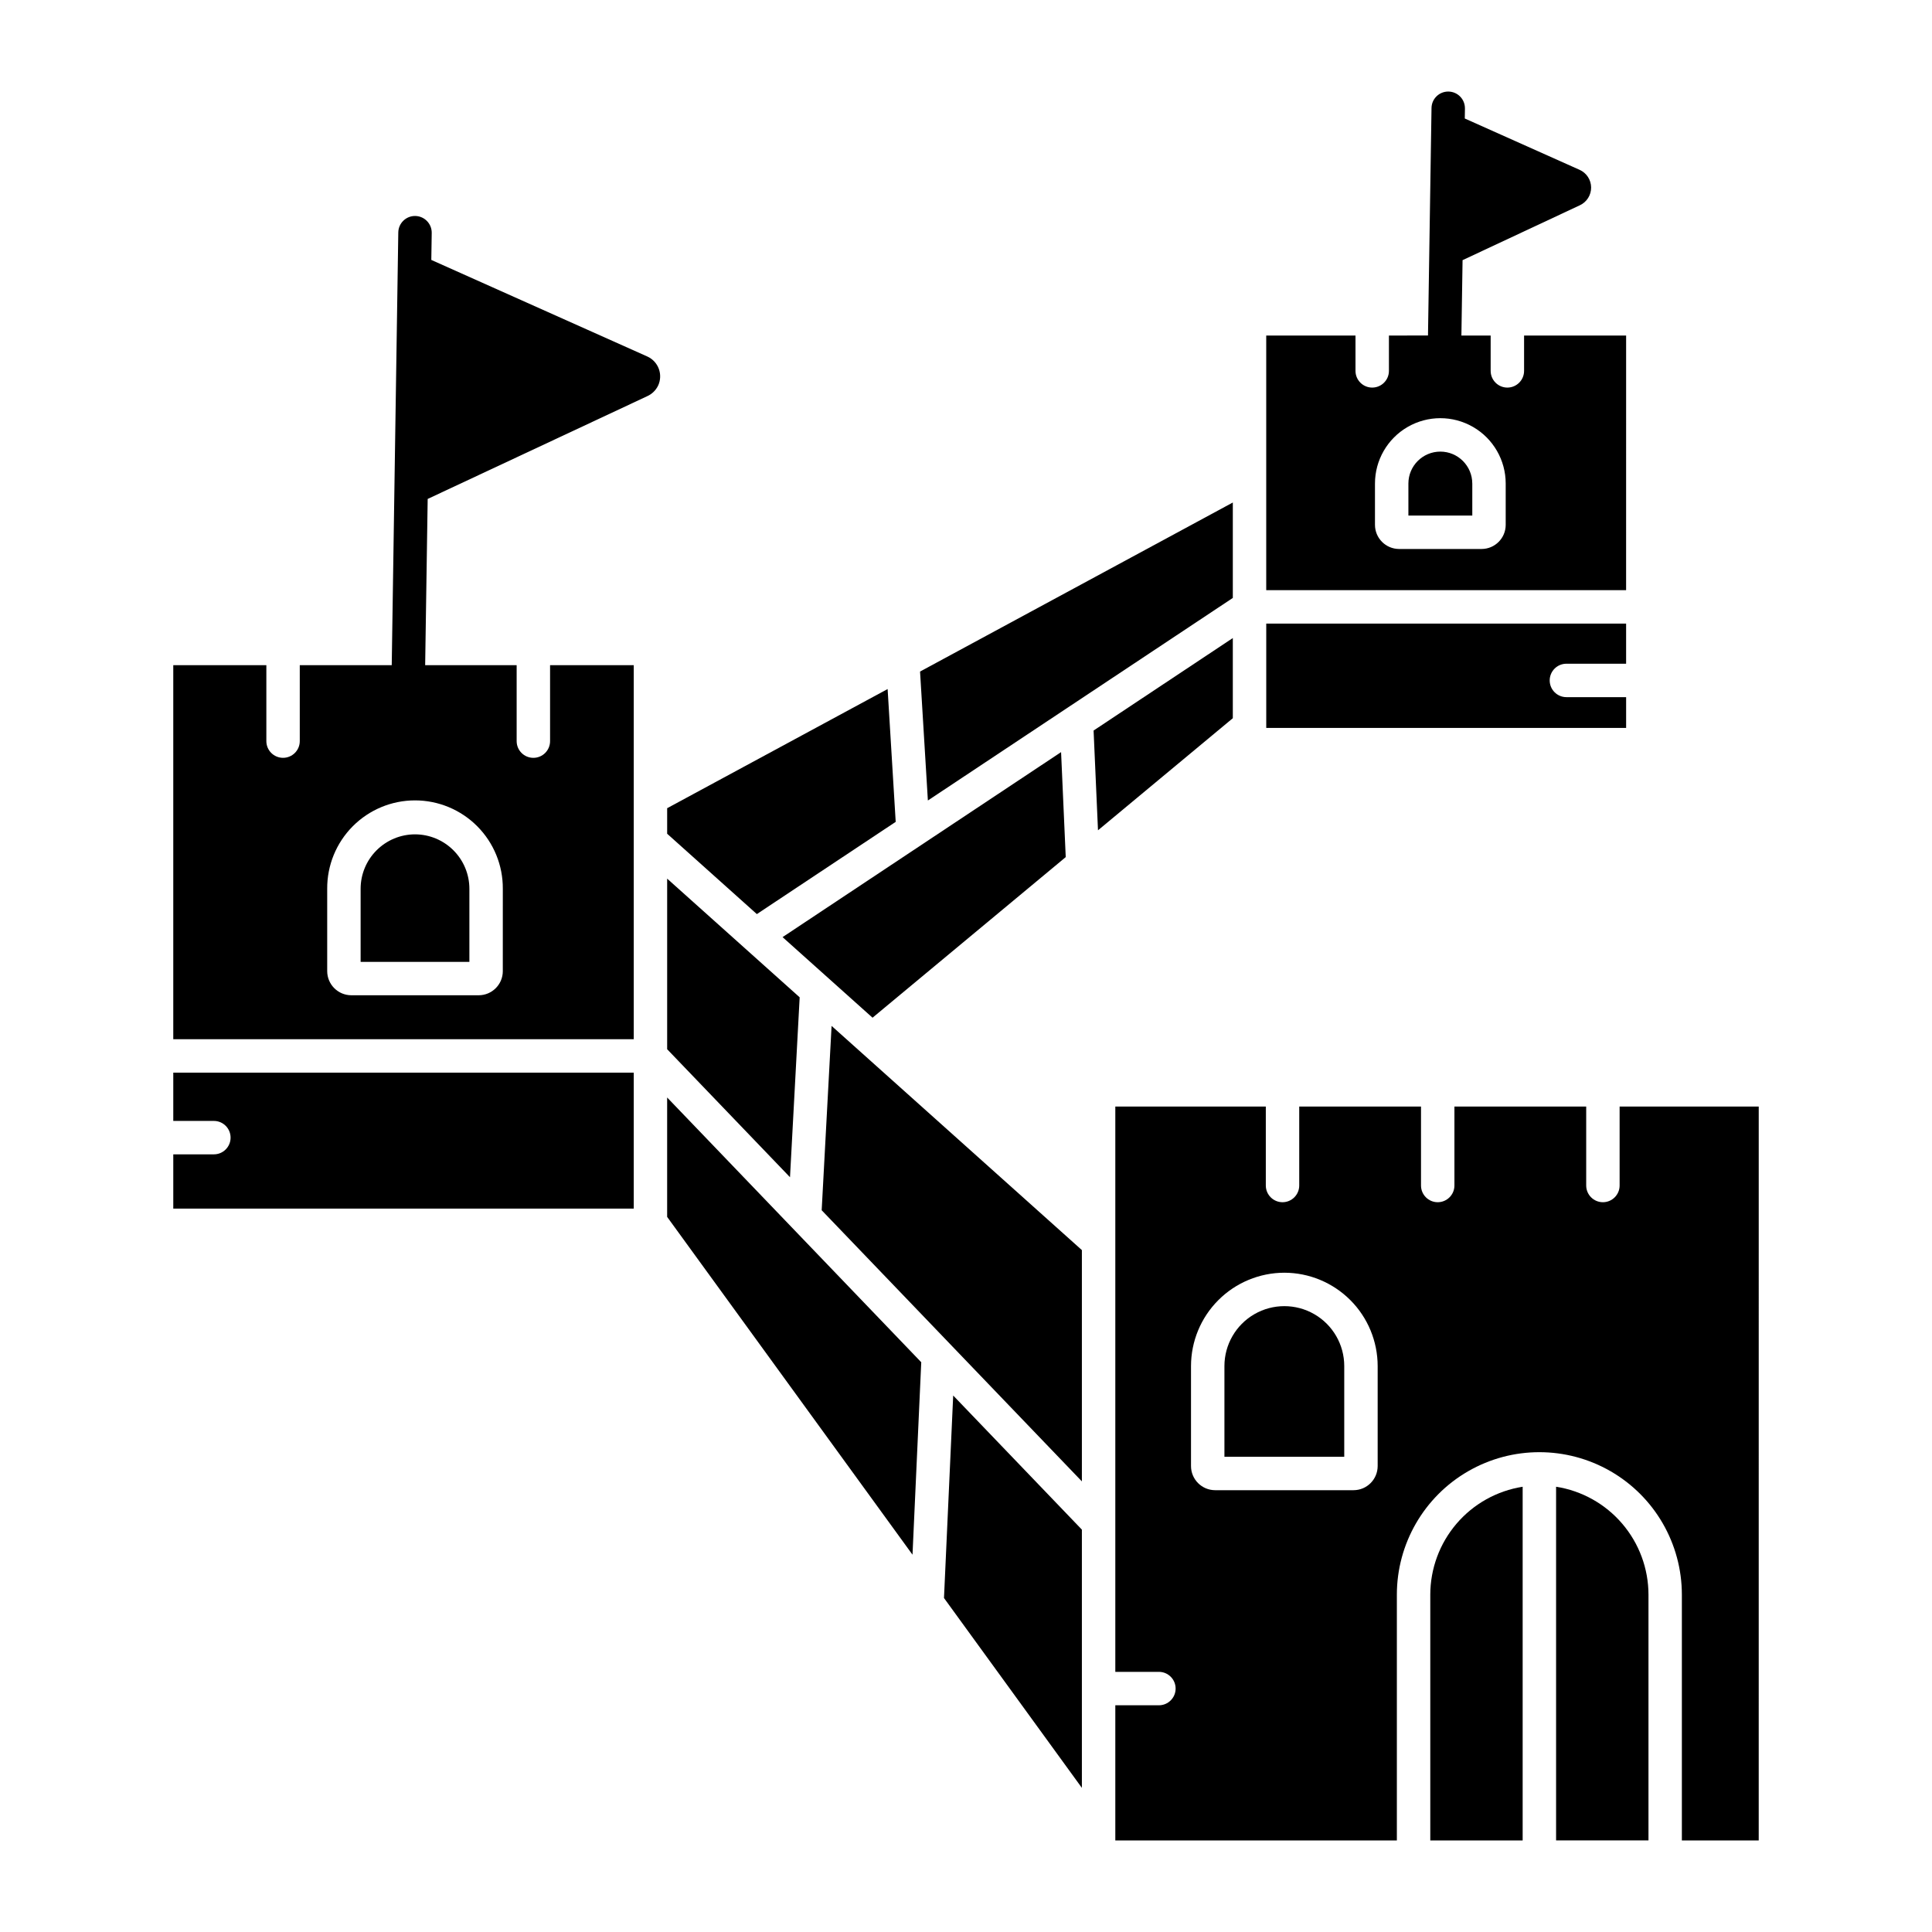 <?xml version="1.0" encoding="UTF-8"?>
<!-- Uploaded to: SVG Repo, www.svgrepo.com, Generator: SVG Repo Mixer Tools -->
<svg fill="#000000" width="800px" height="800px" version="1.1" viewBox="144 144 512 512" xmlns="http://www.w3.org/2000/svg">
 <g>
  <path d="m311.95 320.28h-22.176v20.129c0 2.445-1.98 4.426-4.426 4.426s-4.43-1.98-4.43-4.426v-20.129h-24.246l0.668-44.055 58.156-27.219c1.277-0.566 2.312-1.57 2.918-2.832 0.648-1.398 0.711-3 0.172-4.449-0.539-1.445-1.633-2.617-3.043-3.25l-57.242-25.59 0.109-7.152c0.035-2.445-1.918-4.457-4.363-4.496-2.445-0.039-4.457 1.914-4.496 4.359l-1.738 114.68h-24.371v20.129c0 2.445-1.984 4.426-4.43 4.426-2.445 0-4.426-1.98-4.426-4.426v-20.129h-24.668v99.129h122.03zm-34.703 81.082h0.004c-0.004 3.531-2.867 6.391-6.398 6.394h-33.742c-3.531-0.004-6.391-2.863-6.398-6.394v-21.828c-0.039-6.199 2.394-12.156 6.762-16.551 4.371-4.398 10.312-6.871 16.508-6.871 6.199 0 12.141 2.473 16.508 6.871 4.367 4.394 6.801 10.352 6.762 16.551z"/>
  <path d="m470.71 302.46v-25.289l-82.887 44.797 2.074 34.172z"/>
  <path d="m381.37 361.8-2.141-35.195-58.426 31.578v6.769l23.77 21.293z"/>
  <path d="m311.95 428.26h-122.03v12.801l10.762-0.004c2.445 0 4.426 1.984 4.426 4.43 0 2.445-1.98 4.426-4.426 4.426h-10.762v14.383h122.03z"/>
  <path d="m355.92 408.3-35.117-31.453v45.207l32.555 33.922z"/>
  <path d="m426.43 371.14-1.234-27.82-73.809 49.027 23.844 21.355z"/>
  <path d="m574.94 328.75h-15.824c-2.445 0-4.43-1.984-4.43-4.43 0-2.445 1.984-4.426 4.43-4.426h15.82v-10.629h-95.367v27.641h95.371z"/>
  <path d="m574.94 232.92h-27.043v9.367-0.004c0 2.445-1.984 4.43-4.43 4.43-2.445 0-4.426-1.984-4.426-4.43v-9.363h-7.754l0.309-19.977 31.094-14.551h0.004c1.828-0.859 2.988-2.703 2.969-4.723-0.016-2.016-1.211-3.84-3.055-4.664l-30.426-13.602 0.043-2.644h-0.004c0.02-1.176-0.43-2.309-1.246-3.152-0.82-0.844-1.938-1.324-3.113-1.344h-0.07c-2.418 0-4.391 1.941-4.426 4.359l-0.934 60.293-10.352 0.004v9.367-0.004c0 2.445-1.984 4.43-4.43 4.43-2.445 0-4.43-1.984-4.43-4.43v-9.363h-23.656v67.484h95.371zm-31.914 50.172c-0.004 3.527-2.863 6.391-6.394 6.394h-21.852c-3.531-0.004-6.391-2.867-6.398-6.394v-10.949c0-6.188 3.305-11.906 8.664-15s11.961-3.094 17.32 0 8.66 8.812 8.66 15z"/>
  <path d="m525.7 263.68c-4.672 0.008-8.457 3.789-8.461 8.461v8.488h16.934v-8.488h-0.004c-0.008-4.672-3.797-8.457-8.469-8.461z"/>
  <path d="m253.98 365.11c-3.82 0.004-7.484 1.527-10.188 4.231-2.703 2.703-4.223 6.367-4.223 10.188v19.375h28.824v-19.375c-0.004-3.82-1.523-7.484-4.227-10.188-2.699-2.703-6.363-4.227-10.188-4.231z"/>
  <path d="m500.24 506.02c0-5.672-3.027-10.914-7.938-13.75-4.914-2.836-10.965-2.836-15.879 0-4.91 2.836-7.938 8.078-7.938 13.75v24.043h31.754z"/>
  <path d="m439.57 437.24v149.82h11.551c2.445 0 4.43 1.98 4.43 4.426s-1.984 4.43-4.43 4.43h-11.551v35.816h74.613v-65.125c0-13.492 7.199-25.961 18.883-32.707 11.684-6.742 26.078-6.742 37.766 0 11.684 6.746 18.879 19.215 18.879 32.707v65.125h20.367l0.004-194.49h-36.867v20.926c0 2.445-1.98 4.43-4.426 4.43-2.445 0-4.43-1.984-4.43-4.43v-20.926h-34.922v20.926c0 2.445-1.984 4.43-4.43 4.43-2.445 0-4.426-1.984-4.426-4.43v-20.926h-32.273v20.926c0 2.445-1.98 4.43-4.426 4.43-2.445 0-4.43-1.984-4.43-4.43v-20.926zm44.793 44.043h0.004c6.555 0.008 12.844 2.617 17.48 7.254 4.637 4.637 7.242 10.922 7.25 17.48v26.5c-0.004 3.531-2.863 6.394-6.394 6.398h-36.68c-3.527-0.004-6.391-2.867-6.394-6.398v-26.5c0.008-6.559 2.617-12.844 7.254-17.48 4.637-4.637 10.926-7.246 17.484-7.254z"/>
  <path d="m470.71 313.09-36.898 24.512 1.168 26.434 35.73-29.703z"/>
  <path d="m556.38 538v93.73h24.484v-65.125c-0.008-6.902-2.477-13.578-6.965-18.82-4.488-5.246-10.699-8.715-17.52-9.785z"/>
  <path d="m430.71 475.29-66.332-59.414-2.625 48.852 68.957 71.855z"/>
  <path d="m523.04 566.61v65.125h24.48v-93.73c-6.816 1.07-13.031 4.539-17.52 9.785-4.484 5.242-6.953 11.918-6.961 18.82z"/>
  <path d="m430.71 549.37-34.105-35.543-2.438 53.664 36.543 50.316z"/>
  <path d="m388.14 505.01-67.34-70.164v31.641l65.023 89.523z"/>
 </g>
</svg>